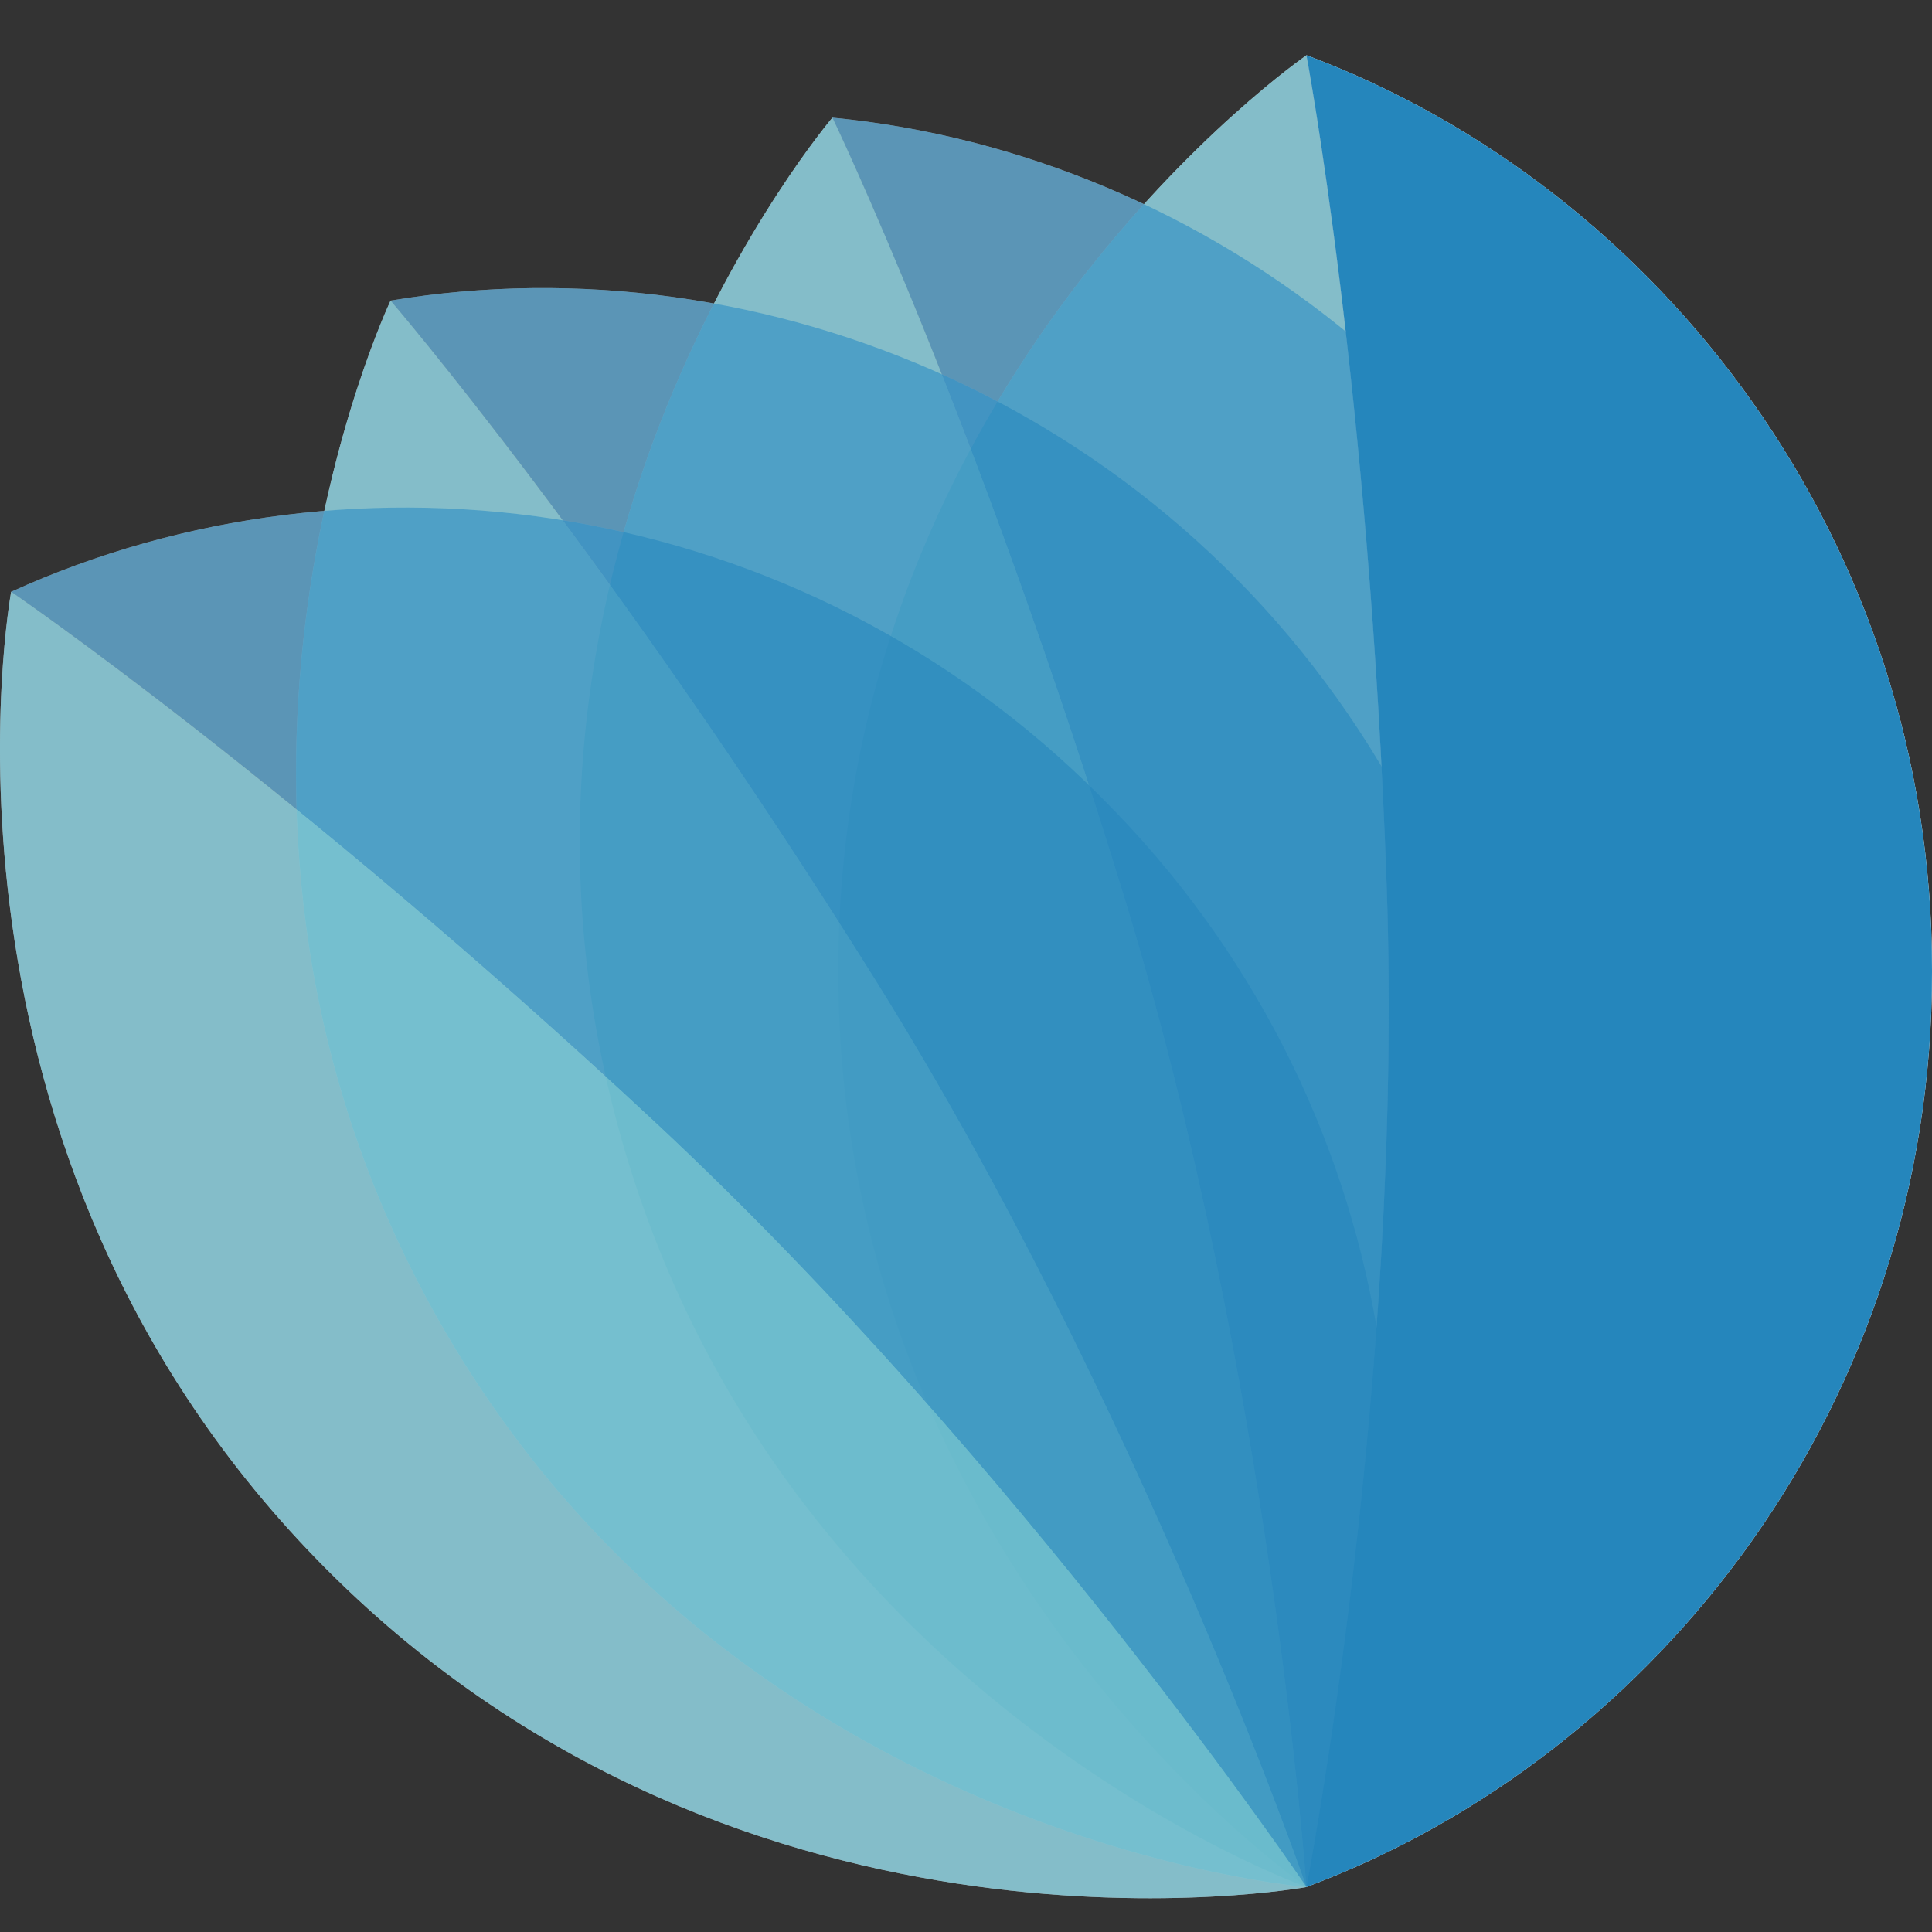 <svg width="35" height="35" viewBox="0 0 35 35" fill="none" xmlns="http://www.w3.org/2000/svg">
<rect x="0" y="0" width="35" height="35" fill="#333333" stroke="none"/>
<path opacity="0.7" fill-rule="evenodd" clip-rule="evenodd" d="M23.669 34.185C23.669 34.185 25.436 25.062 25.122 16.045C24.808 7.03 23.669 1 23.669 1C23.669 1 15.186 6.842 15.186 17.593C15.186 28.344 23.669 34.185 23.669 34.185Z" fill="white"/>
<path opacity="0.6" fill-rule="evenodd" clip-rule="evenodd" d="M15.078 2.131C21.892 2.79 28.324 7.713 30.319 15.226C32.348 22.729 29.239 30.208 23.667 34.186C23.667 34.186 23.013 24.915 20.377 16.288C17.738 7.66 15.078 2.131 15.078 2.131Z" fill="white"/>
<path opacity="0.7" fill-rule="evenodd" clip-rule="evenodd" d="M23.668 34.186C23.668 34.186 23.015 24.915 20.377 16.288C17.74 7.66 15.08 2.131 15.08 2.131C15.08 2.131 8.397 9.969 11.181 20.354C13.963 30.739 23.668 34.186 23.668 34.186Z" fill="white"/>
<path opacity="0.6" fill-rule="evenodd" clip-rule="evenodd" d="M7.074 5.446C13.827 4.318 21.314 7.41 25.184 14.15C29.087 20.873 28.02 28.901 23.667 34.186C23.667 34.186 20.635 25.401 15.855 17.75C11.076 10.098 7.074 5.446 7.074 5.446Z" fill="white"/>
<path opacity="0.7" fill-rule="evenodd" clip-rule="evenodd" d="M23.669 34.186C23.669 34.186 20.637 25.401 15.857 17.75C11.077 10.1 7.076 5.446 7.076 5.446C7.076 5.446 2.651 14.746 8.026 24.057C13.402 33.368 23.669 34.186 23.669 34.186Z" fill="white"/>
<path opacity="0.6" fill-rule="evenodd" clip-rule="evenodd" d="M0.202 10.721C6.433 7.884 14.465 8.933 19.947 14.441C25.456 19.925 26.504 27.956 23.668 34.188C23.668 34.188 18.466 26.485 11.869 20.332C5.271 14.179 0.202 10.721 0.202 10.721Z" fill="white"/>
<path opacity="0.7" fill-rule="evenodd" clip-rule="evenodd" d="M23.669 34.186C23.669 34.186 18.466 26.484 11.87 20.332C5.271 14.179 0.202 10.72 0.202 10.72C0.202 10.72 -1.664 20.849 5.938 28.451C13.541 36.053 23.669 34.186 23.669 34.186Z" fill="white"/>
<path fill-rule="evenodd" clip-rule="evenodd" d="M23.667 1C30.08 3.4 35.016 9.82 35 17.593C35.016 25.366 30.08 31.785 23.667 34.185C23.667 34.185 25.434 25.062 25.121 16.045C24.806 7.03 23.667 1 23.667 1Z" fill="white"/>
<g style="mix-blend-mode:multiply" opacity="0.7">
<path fill-rule="evenodd" clip-rule="evenodd" d="M23.669 34.185C23.669 34.185 25.436 25.062 25.122 16.045C24.808 7.03 23.669 1 23.669 1C23.669 1 15.186 6.842 15.186 17.593C15.186 28.344 23.669 34.185 23.669 34.185Z" fill="#6ABBCC"/>
</g>
<g style="mix-blend-mode:multiply" opacity="0.6">
<path fill-rule="evenodd" clip-rule="evenodd" d="M15.078 2.131C21.892 2.79 28.324 7.713 30.319 15.226C32.348 22.729 29.239 30.208 23.667 34.186C23.667 34.186 23.013 24.915 20.377 16.288C17.738 7.66 15.078 2.131 15.078 2.131Z" fill="#2586BC"/>
</g>
<g style="mix-blend-mode:multiply" opacity="0.7">
<path fill-rule="evenodd" clip-rule="evenodd" d="M23.668 34.186C23.668 34.186 23.015 24.915 20.377 16.288C17.74 7.66 15.08 2.131 15.08 2.131C15.08 2.131 8.397 9.969 11.181 20.354C13.963 30.739 23.668 34.186 23.668 34.186Z" fill="#6ABBCC"/>
</g>
<g style="mix-blend-mode:multiply" opacity="0.6">
<path fill-rule="evenodd" clip-rule="evenodd" d="M7.074 5.446C13.827 4.318 21.314 7.41 25.184 14.15C29.087 20.873 28.02 28.901 23.667 34.186C23.667 34.186 20.635 25.401 15.855 17.75C11.076 10.098 7.074 5.446 7.074 5.446Z" fill="#2586BC"/>
</g>
<g style="mix-blend-mode:multiply" opacity="0.7">
<path fill-rule="evenodd" clip-rule="evenodd" d="M23.669 34.186C23.669 34.186 20.637 25.401 15.857 17.75C11.077 10.1 7.076 5.446 7.076 5.446C7.076 5.446 2.651 14.746 8.026 24.057C13.402 33.368 23.669 34.186 23.669 34.186Z" fill="#6ABBCC"/>
</g>
<g style="mix-blend-mode:multiply" opacity="0.6">
<path fill-rule="evenodd" clip-rule="evenodd" d="M0.202 10.721C6.433 7.884 14.465 8.933 19.947 14.441C25.456 19.925 26.504 27.956 23.668 34.188C23.668 34.188 18.466 26.485 11.869 20.332C5.271 14.179 0.202 10.721 0.202 10.721Z" fill="#2586BC"/>
</g>
<g style="mix-blend-mode:multiply" opacity="0.7">
<path fill-rule="evenodd" clip-rule="evenodd" d="M23.669 34.186C23.669 34.186 18.466 26.484 11.87 20.332C5.271 14.179 0.202 10.72 0.202 10.72C0.202 10.72 -1.664 20.849 5.938 28.451C13.541 36.053 23.669 34.186 23.669 34.186Z" fill="#6ABBCC"/>
</g>
<path fill-rule="evenodd" clip-rule="evenodd" d="M23.667 1C30.08 3.4 35.016 9.82 35 17.593C35.016 25.366 30.08 31.785 23.667 34.185C23.667 34.185 25.434 25.062 25.121 16.045C24.806 7.03 23.667 1 23.667 1Z" fill="#2586BC"/>
</svg>
